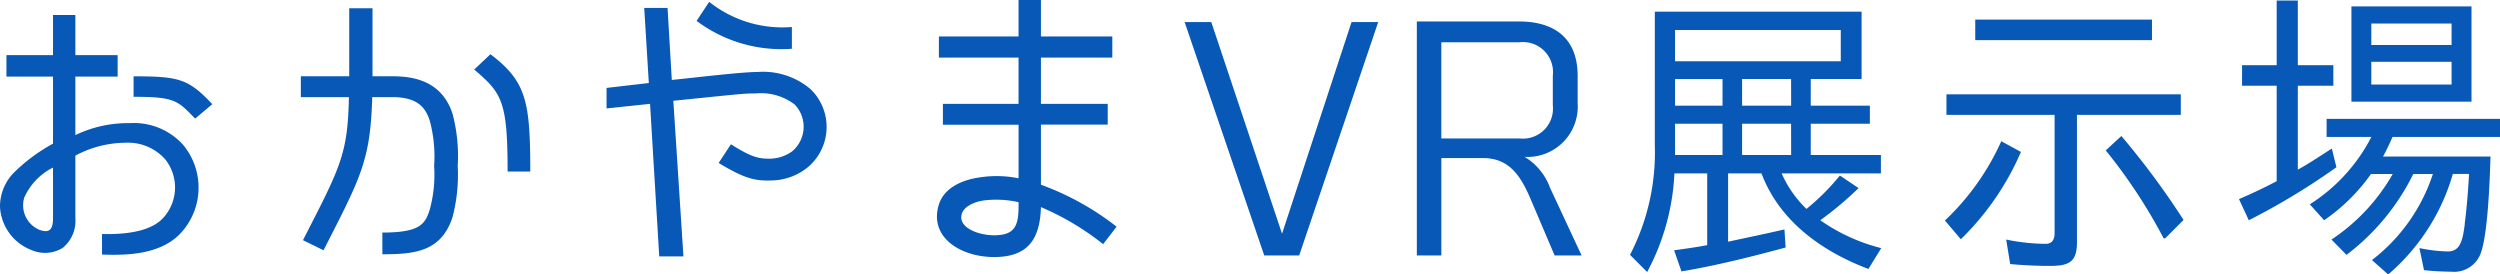 <svg xmlns="http://www.w3.org/2000/svg" width="212.187" height="23.296" viewBox="0 0 212.187 23.296">
  <path id="パス_1472" data-name="パス 1472" d="M10.738-9.75v-4.966h3.588v-1.82H10.738v-3.406H8.84v3.406H4.888v1.82H8.84v5.694A14.6,14.6,0,0,0,5.59-6.63,4.089,4.089,0,0,0,4.342-3.64,4.168,4.168,0,0,0,6.994,0,2.873,2.873,0,0,0,9.672-.182,2.979,2.979,0,0,0,10.738-2.73V-8.008A9.1,9.1,0,0,1,14.976-9.1a4.209,4.209,0,0,1,3.406,1.43A3.831,3.831,0,0,1,18.174-2.7C17.212-1.664,15.34-1.3,13-1.352V.39c1.716.052,4.836.13,6.656-1.794a5.68,5.68,0,0,0,.208-7.54,5.619,5.619,0,0,0-4.5-1.82A10.305,10.305,0,0,0,10.738-9.75Zm10.166-1.4,1.456-1.222c-2.028-2.158-2.834-2.366-6.682-2.366V-13C19.24-13,19.422-12.662,20.9-11.154ZM8.84-6.994v4.316c0,.884-.26,1.3-1.17.962A2.26,2.26,0,0,1,6.4-4.446,5.235,5.235,0,0,1,8.84-6.994ZM30.056-.832,31.8.026c3.172-6.214,3.978-7.592,4.134-13h1.69c2.132,0,2.834.858,3.2,2.028a11.63,11.63,0,0,1,.364,3.8,11.279,11.279,0,0,1-.364,3.692c-.39,1.248-.806,1.976-4.03,1.976V.364c2.73,0,4.992-.208,5.954-3.146a14.231,14.231,0,0,0,.442-4.368,13.986,13.986,0,0,0-.442-4.42c-.936-2.834-3.38-3.172-5.122-3.172H35.958v-5.772H33.982v5.772H29.874v1.768h4.082C33.852-8.112,33.254-7.072,30.056-.832ZM47.424-6.656h1.924c0-5.98-.338-7.644-3.38-9.958l-1.378,1.3C46.93-13.312,47.424-12.662,47.424-6.656Zm17.108-14.4-1.066,1.612a11.973,11.973,0,0,0,8.086,2.366v-1.846A9.982,9.982,0,0,1,64.532-21.06ZM61.36-14.43,61-20.54H59.02l.39,6.37-3.588.416v1.742l3.692-.39L60.294.546h2.054L61.49-12.662c5.616-.572,5.98-.624,6.994-.624a4.728,4.728,0,0,1,3.3.936,2.721,2.721,0,0,1-.208,3.978,3.292,3.292,0,0,1-1.95.624c-.988,0-1.586-.182-3.25-1.222l-1.04,1.586c2.314,1.4,3.172,1.534,4.6,1.482a5.007,5.007,0,0,0,2.834-1.014,4.455,4.455,0,0,0,.364-6.734,6.206,6.206,0,0,0-4.5-1.456C67.236-15.106,63.44-14.638,61.36-14.43ZM97.968-.494l1.144-1.482A23.382,23.382,0,0,0,92.69-5.538v-5.1h5.668V-12.4H92.69v-3.926h6.058v-1.794H92.69v-3.094h-1.9v3.094h-6.76v1.794h6.76V-12.4H84.37v1.768h6.422v4.55a9.326,9.326,0,0,0-3.146-.1c-1.872.234-3.172,1.04-3.588,2.236C83.1-1.092,85.878.6,88.712.6c2.756,0,3.9-1.378,3.978-4.238A22.789,22.789,0,0,1,97.968-.494ZM90.792-4.056c.026,1.872-.182,2.808-2.08,2.808-1.352,0-3.016-.65-2.756-1.742.156-.728,1.144-1.118,1.95-1.222A8.735,8.735,0,0,1,90.792-4.056ZM114.608.468l6.708-19.812h-2.262l-5.9,17.966-6.006-17.966h-2.262L111.644.468ZM134.264-4.29,136.292.468h2.288L135.9-5.278A5.09,5.09,0,0,0,133.744-7.9a4.271,4.271,0,0,0,4.5-4.55v-2.314c0-3.822-2.756-4.628-4.94-4.628h-8.71V.468h2.08V-7.8h3.536C132.418-7.8,133.406-6.318,134.264-4.29Zm-.936-5.174h-6.656v-8.164h6.63a2.551,2.551,0,0,1,2.834,2.834v2.522A2.548,2.548,0,0,1,133.328-9.464ZM155.558-6.5h8.424V-8.06h-5.954v-2.652h5.018v-1.534h-5.018v-2.262h4.316v-5.72h-17.55V-8.866A18.927,18.927,0,0,1,142.688.416l1.456,1.456A19.693,19.693,0,0,0,146.458-6.5h2.782V-.416h.026c-.936.182-1.872.312-2.834.442l.624,1.794c2.938-.494,5.85-1.222,8.84-2.028l-.1-1.534c-1.586.364-3.2.7-4.784,1.04V-6.5h2.834c1.534,4.056,5.1,6.6,9.074,8.112l1.092-1.768a15.605,15.605,0,0,1-5.174-2.366,29.611,29.611,0,0,0,3.25-2.73L160.5-6.318a19.466,19.466,0,0,1-2.834,2.834A9.42,9.42,0,0,1,155.558-6.5Zm5.018-9.516H146.51v-2.652h14.066Zm-10.036,3.77h-4.03v-2.262h4.03Zm5.824,0H152.2v-2.262h4.16ZM150.54-8.06h-4.03v-2.652h4.03Zm5.824,0H152.2v-2.652h4.16Zm15.626-9.75h15v-1.742h-15ZM180.622-.624V-11.466h8.814v-1.742h-19.89v1.742h9.178V-1.43c0,.546-.208.91-.754.91a17.163,17.163,0,0,1-3.354-.364l.338,2.08c1.092.1,2.21.156,3.38.156C179.92,1.352,180.622,1.04,180.622-.624Zm7.358-.364h.13l1.56-1.56a67.558,67.558,0,0,0-5.278-7.124L183.066-8.45A45.164,45.164,0,0,1,187.98-.988ZM169.416-2.5,170.768-.91a23.2,23.2,0,0,0,5.1-7.41L174.2-9.23A21.168,21.168,0,0,1,169.416-2.5Zm29.952-13.182v-5.486h-1.794v5.486h-2.938v1.742h2.938V-5.85h.026c-1.04.546-2.132,1.066-3.224,1.534l.832,1.794a58.281,58.281,0,0,0,7.436-4.5l-.39-1.586c-.936.6-1.9,1.248-2.886,1.794v-7.124h3.016v-1.742Zm4.55-4.992v8.086H214.11V-20.67Zm8.5,1.456v1.82h-6.812v-1.82Zm0,3.25v1.924h-6.812v-1.924Zm.1,9.516H213.9c-.078,1.4-.182,2.782-.364,4.212v.078c-.052.364-.1.728-.182,1.066-.182.7-.468,1.222-1.248,1.222a13.039,13.039,0,0,1-2.418-.286l.39,1.872a22.076,22.076,0,0,0,2.288.13A2.408,2.408,0,0,0,214.89.286c.624-1.664.78-6.474.832-8.216H206.6c.286-.52.572-1.118.806-1.664h9.126v-1.534H201.812v1.534h3.8a14.759,14.759,0,0,1-5.226,5.72L201.6-2.522a15.857,15.857,0,0,0,3.978-3.926h1.846a16.4,16.4,0,0,1-5.2,5.564L203.5.416a19.285,19.285,0,0,0,5.668-6.864h1.664A15.145,15.145,0,0,1,205.66.858l1.378,1.222A17.647,17.647,0,0,0,212.524-6.448Z" transform="translate(-4.341 21.216)" fill="#0758b7"/>
</svg>
